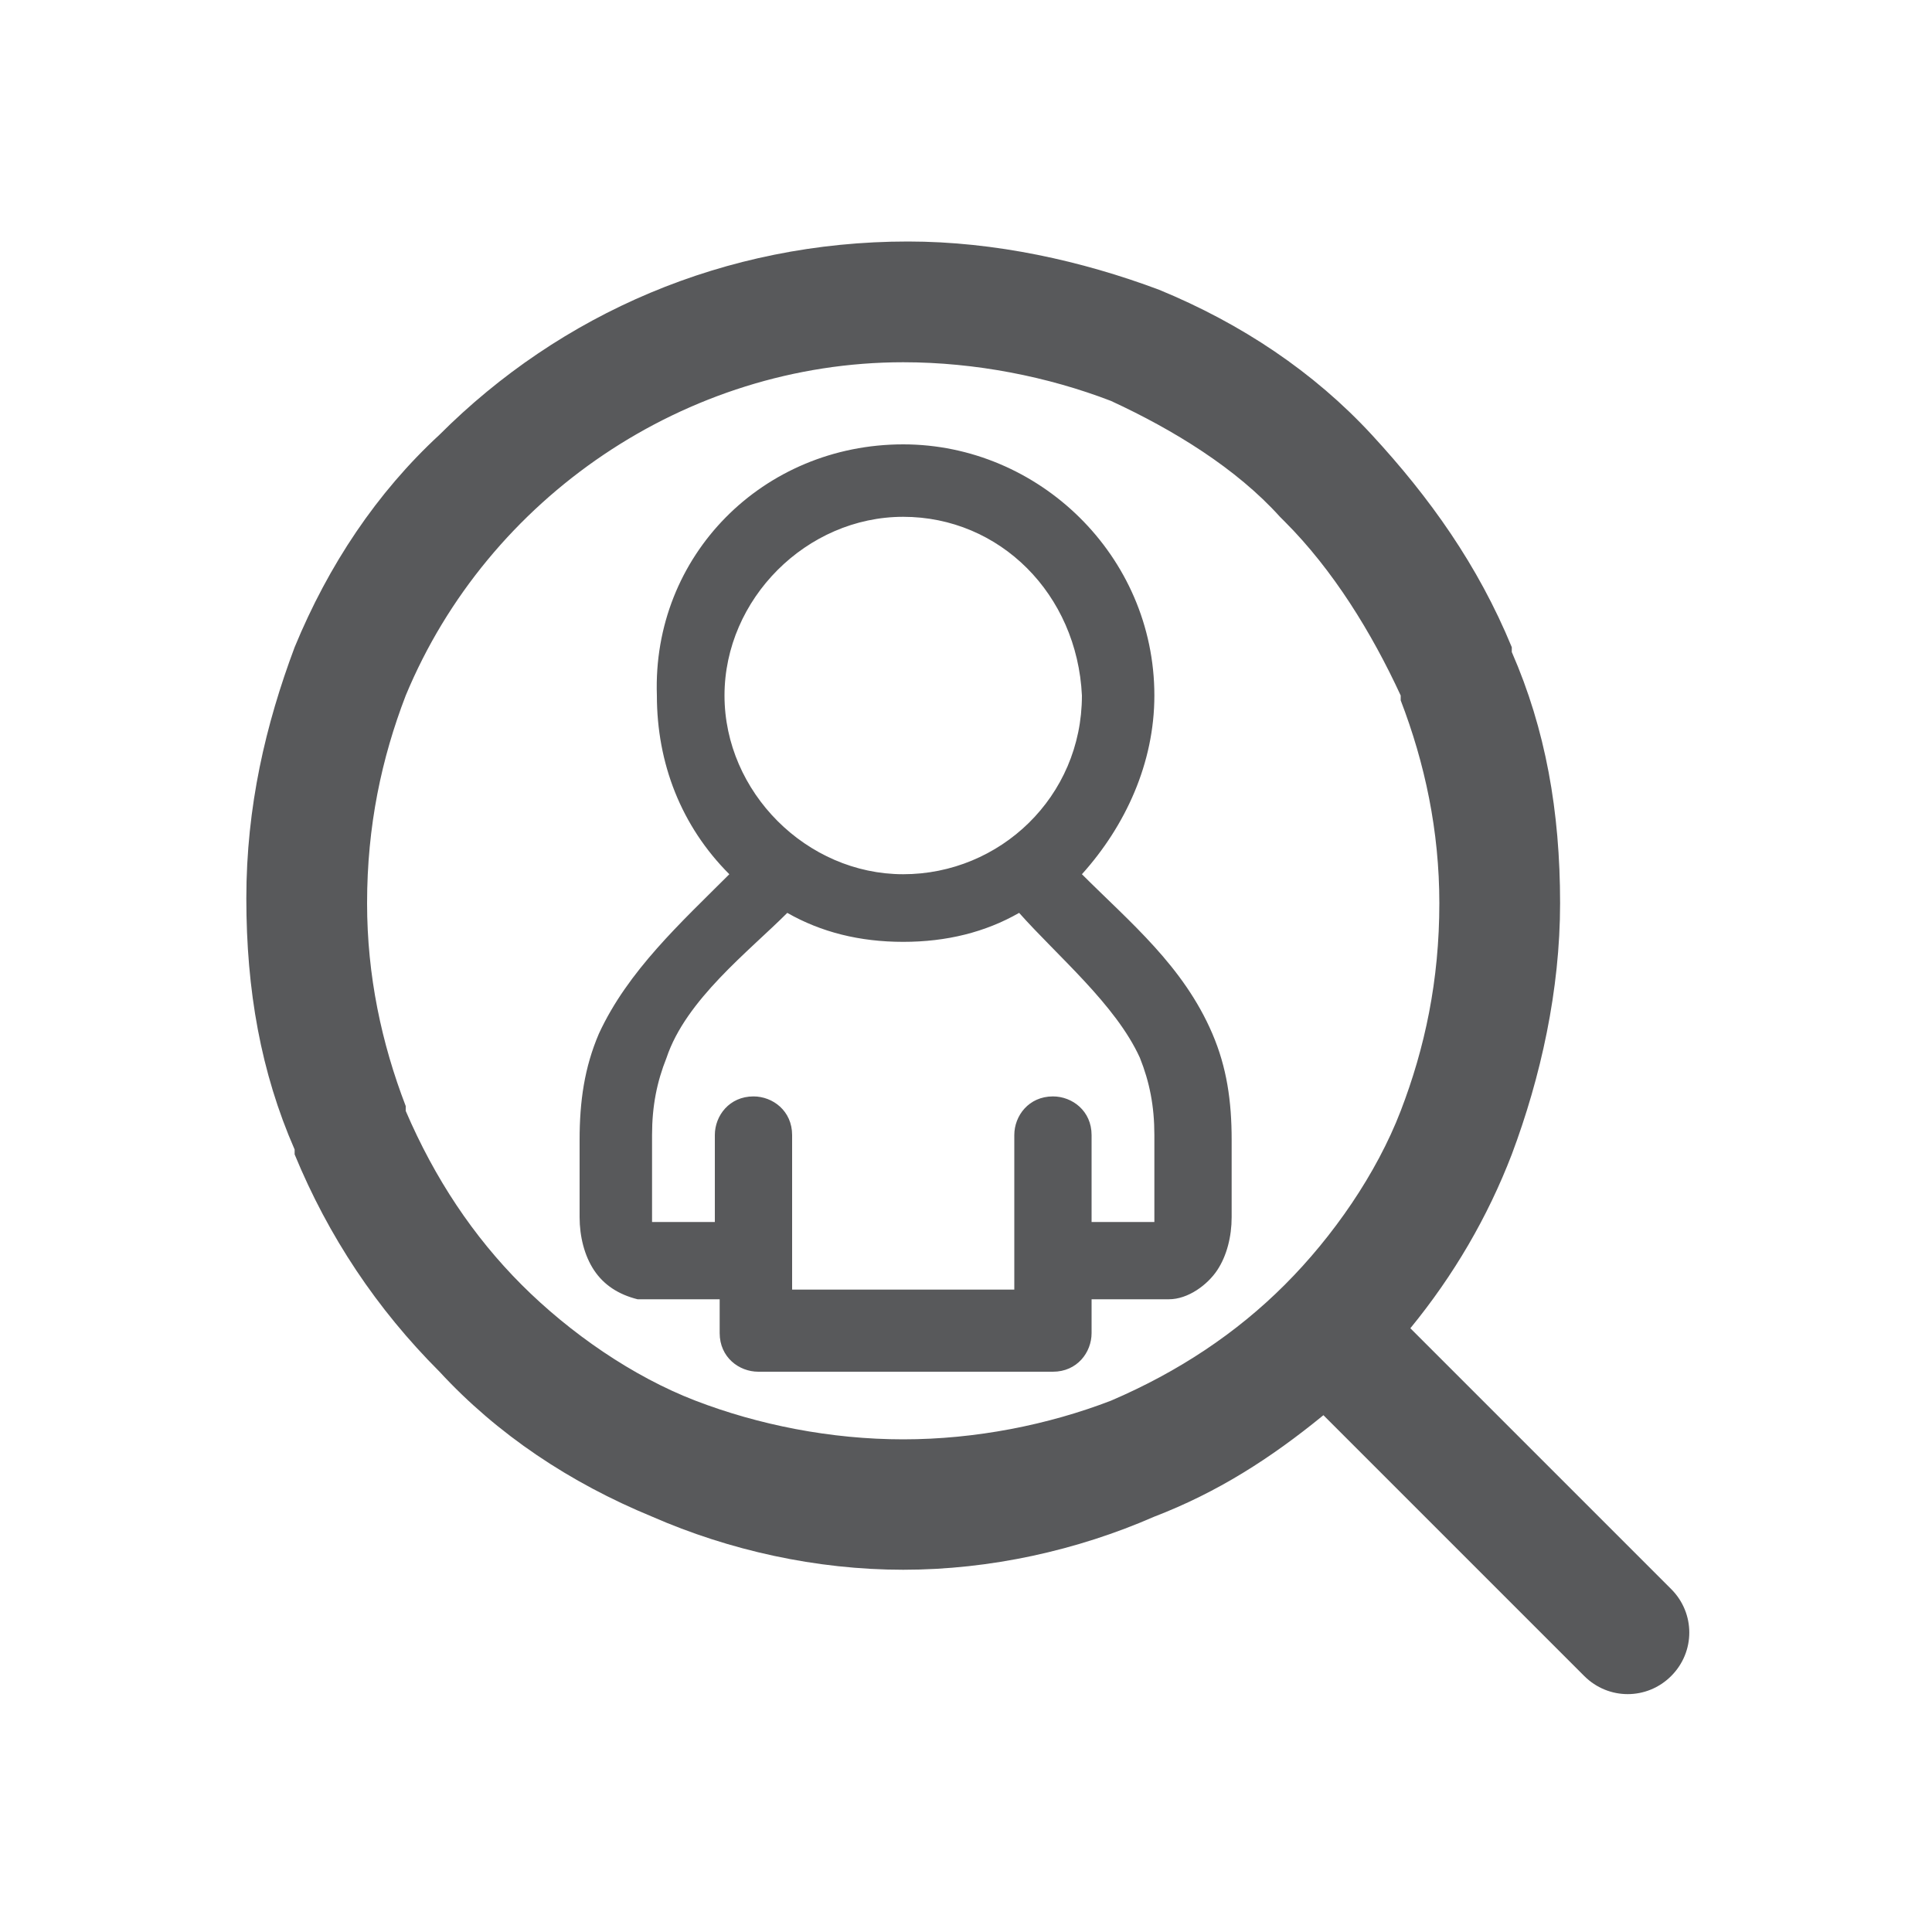<?xml version="1.0" encoding="utf-8"?>
<!-- Generator: Adobe Illustrator 23.0.3, SVG Export Plug-In . SVG Version: 6.00 Build 0)  -->
<svg version="1.1" id="Layer_23" xmlns="http://www.w3.org/2000/svg" xmlns:xlink="http://www.w3.org/1999/xlink" x="0px" y="0px"
	 viewBox="0 0 40 40" style="enable-background:new 0 0 40 40;" xml:space="preserve">
<style type="text/css">
	.st0{fill:#58595B;}
</style>
<path class="st0" d="M29.2,27.5l5.4,5.4c0.5,0.5,0.5,1.3,0,1.8c-0.5,0.5-1.3,0.5-1.8,0l-5.4-5.4c-1.1,0.9-2.2,1.6-3.5,2.1
	c-1.6,0.7-3.4,1.1-5.2,1.1c-1.8,0-3.6-0.4-5.2-1.1h0l0,0c-1.7-0.7-3.2-1.7-4.4-3v0c-1.3-1.3-2.3-2.8-3-4.5l0-0.1
	c-0.7-1.6-1-3.3-1-5.2c0-1.9,0.4-3.6,1-5.2c0.7-1.7,1.7-3.2,3-4.4c2.5-2.5,5.9-4,9.7-4c1.8,0,3.6,0.4,5.2,1h0l0,0
	c1.7,0.7,3.2,1.7,4.4,3L28.4,9c1.2,1.3,2.2,2.7,2.9,4.4l0,0.1c0.7,1.6,1,3.3,1,5.2c0,1.8-0.4,3.6-1,5.2
	C30.8,25.2,30.1,26.4,29.2,27.5L29.2,27.5z M18.7,9.2c2.8,0,5.2,2.3,5.2,5.2c0,1.4-0.6,2.7-1.5,3.7h0v0l0,0l0,0c1,1,2.1,1.9,2.7,3.3
	l0,0c0.3,0.7,0.4,1.4,0.4,2.2v1.6c0,0.4-0.1,0.8-0.3,1.1c-0.2,0.3-0.6,0.6-1,0.6c0,0-0.1,0-0.1,0h-1.5c0,0.2,0,0.4,0,0.7
	c0,0.4-0.3,0.8-0.8,0.8h0h-6.1c-0.4,0-0.8-0.3-0.8-0.8v0c0-0.2,0-0.4,0-0.7h-1.5c-0.1,0-0.1,0-0.2,0c-0.4-0.1-0.7-0.3-0.9-0.6
	c-0.2-0.3-0.3-0.7-0.3-1.1v-1.6c0-0.8,0.1-1.5,0.4-2.2c0.6-1.3,1.7-2.3,2.7-3.3l0,0v0c-1-1-1.5-2.3-1.5-3.7
	C13.5,11.5,15.8,9.2,18.7,9.2L18.7,9.2z M14.8,25.3v-1.8c0-0.4,0.3-0.8,0.8-0.8c0.4,0,0.8,0.3,0.8,0.8c0,1.1,0,2.1,0,3.2H21
	c0-1.1,0-2.1,0-3.2c0-0.4,0.3-0.8,0.8-0.8c0.4,0,0.8,0.3,0.8,0.8v1.8h1.3c0-0.1,0-0.1,0-0.2v-1.6c0-0.6-0.1-1.1-0.3-1.6l0,0v0
	c-0.5-1.1-1.7-2.1-2.5-3c-0.7,0.4-1.5,0.6-2.4,0.6c-0.9,0-1.7-0.2-2.4-0.6c-0.8,0.8-2.1,1.8-2.5,3c-0.2,0.5-0.3,1-0.3,1.6v1.6
	c0,0.1,0,0.1,0,0.2H14.8L14.8,25.3z M18.7,10.7c-2,0-3.7,1.7-3.7,3.7c0,2,1.7,3.7,3.7,3.7c2,0,3.7-1.6,3.7-3.7
	C22.3,12.3,20.7,10.7,18.7,10.7L18.7,10.7z M23,8.3c-1.3-0.5-2.8-0.8-4.3-0.8c-4.5,0-8.6,2.8-10.3,6.9c-0.5,1.3-0.8,2.7-0.8,4.3
	c0,1.5,0.3,2.9,0.8,4.2l0,0.1c0.6,1.4,1.4,2.6,2.4,3.6l0,0l0,0c1,1,2.3,1.9,3.6,2.4l0,0c1.3,0.5,2.8,0.8,4.3,0.8
	c1.5,0,3-0.3,4.3-0.8c1.4-0.6,2.6-1.4,3.6-2.4l0,0h0c1-1,1.9-2.3,2.4-3.6c0.5-1.3,0.8-2.7,0.8-4.3c0-1.5-0.3-2.9-0.8-4.2l0-0.1
	c-0.6-1.3-1.4-2.6-2.4-3.6l-0.1-0.1C25.6,9.7,24.3,8.9,23,8.3L23,8.3L23,8.3z"/>
</svg>
